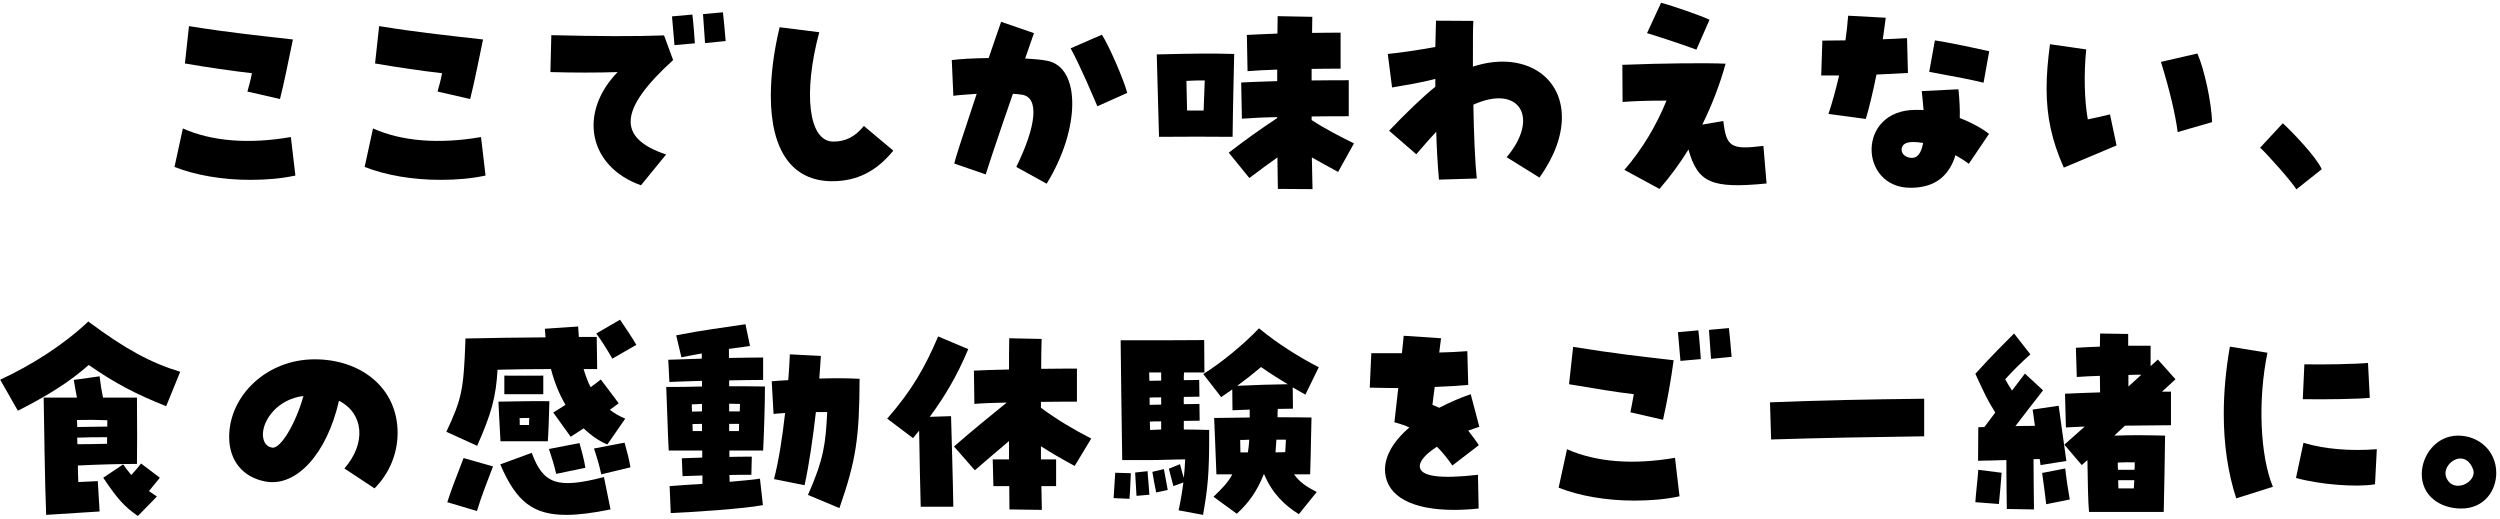 <svg width="265" height="55" viewBox="0 0 265 55" fill="none" xmlns="http://www.w3.org/2000/svg">
<path d="M260.907 53.904C258.579 53.904 256.707 52.512 256.707 50.256C256.707 48.264 258.243 46.176 260.547 46.176C262.803 46.176 264.603 47.832 264.603 50.136C264.603 52.032 263.307 53.904 260.907 53.904ZM260.811 48.6C259.875 48.6 258.939 49.68 259.299 50.592C260.019 52.44 262.683 51.096 262.131 49.704C261.819 48.912 261.315 48.6 260.811 48.6Z" fill="black"/>
<path d="M237.039 52.824C236.151 50.088 235.719 47.088 235.719 43.872C235.719 41.592 235.935 39.216 236.367 36.744L240.351 37.392C239.319 42.36 239.559 48.288 240.927 51.6L237.039 52.824ZM251.751 51.336C249.735 51.672 245.871 51.36 243.375 50.664L244.167 46.944C246.495 47.616 249.111 47.832 251.943 47.616L251.751 51.336ZM244.095 42.312L244.263 38.616C246.087 38.664 249.807 38.592 251.007 38.472L251.199 42.168C250.215 42.288 246.375 42.36 244.095 42.312Z" fill="black"/>
<path d="M209.675 48.84L209.699 45.288C209.915 45.288 210.131 45.264 210.347 45.264C210.731 44.736 211.115 44.232 211.499 43.728C210.683 42.456 210.299 41.592 209.387 39.624C211.163 37.656 212.483 36.36 213.491 35.352L215.219 37.56C214.187 38.496 213.443 39.216 212.555 40.2C212.747 40.56 212.939 40.896 213.275 41.4C213.779 40.728 214.259 40.104 214.643 39.6L216.563 41.376C215.651 42.552 214.499 44.016 213.635 45.168C214.331 45.144 215.027 45.144 215.699 45.144C215.603 44.376 215.507 43.728 215.459 43.416L218.219 43.008C218.339 43.8 218.891 47.952 219.035 48.864L216.299 49.296C216.275 49.176 216.251 48.96 216.203 48.648C216.011 48.672 215.795 48.672 215.555 48.672C215.555 50.352 215.579 52.176 215.603 54L212.723 53.952C212.699 52.344 212.675 50.472 212.675 48.768C211.475 48.792 210.347 48.84 209.675 48.84ZM221.435 54.264C221.339 53.328 221.291 50.784 221.267 48.768C221.075 48.936 220.859 49.128 220.667 49.296L218.819 47.136C219.563 46.488 220.283 45.84 220.979 45.216C220.163 45.24 219.467 45.288 218.987 45.312L218.891 41.736C219.803 41.688 221.147 41.64 222.611 41.592C222.611 41.04 222.587 40.44 222.587 39.84C221.699 39.864 220.859 39.912 220.139 39.96L220.043 36.864C220.883 36.816 221.723 36.768 222.587 36.744C222.587 36.168 222.611 35.688 222.611 35.352L225.587 35.4C225.587 35.712 225.587 36.144 225.587 36.648C226.427 36.648 227.219 36.648 227.963 36.648V38.808C228.227 38.568 228.467 38.352 228.731 38.112L230.603 40.2C230.123 40.656 229.643 41.088 229.163 41.52C229.523 41.52 229.859 41.52 230.123 41.52V45.072C229.163 45.072 227.243 45.096 225.251 45.12C224.867 45.48 224.483 45.816 224.123 46.176C226.139 46.104 227.435 46.128 229.499 46.176C229.475 48.072 229.403 52.464 229.355 54.264H221.435ZM225.611 39.744C225.611 40.152 225.611 40.56 225.611 40.968C226.067 40.56 226.523 40.152 226.979 39.72C226.547 39.72 226.067 39.72 225.611 39.744ZM224.483 49.032C224.483 49.272 224.483 49.536 224.507 49.8C225.155 49.8 225.659 49.8 226.259 49.8C226.283 49.512 226.283 49.248 226.283 49.008C225.635 48.984 225.131 49.008 224.483 49.032ZM216.899 53.448C216.851 52.944 216.563 50.808 216.467 50.136L218.915 49.656C219.059 50.952 219.203 51.816 219.395 52.944L216.899 53.448ZM211.883 53.424L209.387 53.232C209.459 52.104 209.627 50.856 209.699 49.8L212.171 50.112C212.123 50.688 211.979 52.608 211.883 53.424ZM224.531 50.904C224.531 51.192 224.531 51.48 224.555 51.768C225.131 51.768 225.659 51.768 226.187 51.768C226.211 51.48 226.211 51.192 226.235 50.904C225.683 50.904 225.131 50.904 224.531 50.904Z" fill="black"/>
<path d="M187.739 46.584L187.619 42.648C192.899 42.432 197.891 42.336 203.963 42.264V46.248C198.395 46.32 193.211 46.416 187.739 46.584Z" fill="black"/>
<path d="M176.279 44.496L172.823 43.704C172.943 43.056 173.087 42.408 173.183 41.784C171.311 41.568 169.175 41.208 166.319 40.728L166.751 36.768C171.383 37.512 173.879 37.776 177.407 38.184C177.143 40.128 176.735 42.504 176.279 44.496ZM173.231 53.064C170.327 53.064 167.471 52.584 165.215 51.696L166.103 47.616C169.175 48.984 173.087 49.296 177.551 48.528L178.031 52.608C176.591 52.92 175.007 53.064 173.231 53.064ZM178.127 38.256C178.079 37.68 177.983 36.552 177.863 35.208L180.023 35.016C180.143 35.928 180.239 37.368 180.287 38.064L178.127 38.256ZM181.367 38.04C181.319 37.152 181.199 35.832 181.151 34.968L183.263 34.776C183.335 35.376 183.455 36.624 183.551 37.824L181.367 38.04Z" fill="black"/>
<path d="M154.144 54.048C149.68 54.048 147.064 52.632 146.824 50.112C146.68 48.552 147.568 46.872 149.392 45.312C148.936 45.096 148.432 44.928 147.808 44.76C147.976 43.32 148.096 42.168 148.216 41.136C147.304 41.136 146.32 41.112 145.192 41.088L145.36 37.44C146.44 37.44 147.52 37.44 148.6 37.44C148.672 36.792 148.744 36.168 148.792 35.592L152.752 35.856C152.68 36.336 152.632 36.84 152.56 37.368C153.568 37.344 154.552 37.296 155.536 37.224L155.632 40.8C154.6 40.896 153.376 40.968 152.08 41.016C151.984 41.688 151.912 42.312 151.84 42.912C152.128 43.032 152.344 43.128 152.56 43.224C153.712 42.624 154.792 42.168 155.896 41.784L156.808 45.24C156.424 45.36 156.04 45.504 155.632 45.648C156.136 46.296 156.472 46.752 156.76 47.184L153.952 49.344C153.424 48.576 152.872 47.904 152.32 47.352C151.144 48.096 150.472 48.864 150.496 49.44C150.544 50.52 152.68 50.784 156.664 50.328L156.736 53.904C155.824 54 154.96 54.048 154.144 54.048Z" fill="black"/>
<path d="M137.676 54.504C136.236 53.592 134.892 52.392 134.004 50.28H133.956C133.284 51.984 132.396 53.28 131.1 54.456L128.628 52.656C129.564 51.768 130.212 51.096 130.62 50.28H128.94C128.82 47.4 128.748 45.168 128.7 44.304C129.708 44.304 131.58 44.256 132.468 44.256V43.416L130.644 43.488L130.62 41.28L129.444 42.096L127.548 39.648C129.468 38.448 131.868 36.48 133.452 34.8C135.492 36.48 137.7 37.848 139.788 38.928L138.372 41.832L137.028 41.064L137.052 43.32C136.572 43.32 136.02 43.344 135.444 43.344C135.42 43.632 135.42 43.944 135.42 44.232C136.692 44.232 137.916 44.232 139.02 44.256C138.972 45.552 138.972 47.376 138.876 50.28H137.172C137.724 51.072 138.444 51.576 139.572 52.152L137.676 54.504ZM127.524 54.576L124.932 54.096C125.148 53.112 125.316 52.104 125.436 51.144L124.38 51.528C124.188 50.856 124.092 50.376 123.9 49.68L125.076 49.2C125.196 49.68 125.316 50.064 125.484 50.664C125.556 49.968 125.604 49.296 125.628 48.696C124.38 48.696 123.132 48.768 121.956 48.768H118.956C118.884 43.632 118.812 39 118.788 36.072C122.436 36.072 125.172 36.072 127.644 36.048L127.668 39.48H125.508C125.484 39.72 125.484 39.984 125.484 40.296C126.252 40.296 126.852 40.272 127.116 40.272L127.14 42.048C126.804 42.048 126.204 42.072 125.484 42.072C125.484 42.336 125.46 42.576 125.484 42.84C126.252 42.84 126.876 42.816 127.14 42.816L127.164 44.592C126.828 44.592 126.204 44.616 125.484 44.616V45.528C126.42 45.528 127.284 45.552 128.172 45.576C128.196 50.4 128.004 51.768 127.524 54.576ZM131.148 40.896C133.044 40.8 134.868 40.752 136.5 40.728C135.588 40.176 134.652 39.6 133.668 38.904C132.828 39.624 131.964 40.296 131.148 40.896ZM121.836 40.368C122.196 40.368 122.628 40.344 123.084 40.344V39.48H121.812C121.812 39.768 121.836 40.08 121.836 40.368ZM121.86 42.912C122.22 42.912 122.652 42.888 123.084 42.888V42.12C122.628 42.12 122.22 42.12 121.86 42.144V42.912ZM121.908 45.576C122.316 45.552 122.7 45.552 123.084 45.528V44.664C122.652 44.664 122.244 44.664 121.884 44.688C121.884 44.976 121.908 45.288 121.908 45.576ZM131.484 47.952H132.276C132.348 47.52 132.396 47.088 132.42 46.608C132.084 46.632 131.772 46.632 131.46 46.632C131.46 47.016 131.484 47.472 131.484 47.952ZM135.204 47.952C135.54 47.952 135.876 47.928 136.236 47.928L136.308 46.608H135.3C135.276 47.064 135.228 47.52 135.204 47.952ZM122.556 52.2C122.412 51.528 122.268 50.736 122.148 50.016L123.372 49.728C123.468 50.304 123.636 51.072 123.78 51.936L122.556 52.2ZM120.468 52.56C120.42 51.864 120.372 50.832 120.324 50.088L121.644 49.944C121.668 50.544 121.788 51.552 121.836 52.44L120.468 52.56ZM119.724 52.872L118.044 52.8C118.092 51.816 118.164 51.096 118.212 50.112L119.868 50.16C119.82 50.976 119.82 51.696 119.724 52.872Z" fill="black"/>
<path d="M97.596 53.712C97.548 51.816 97.452 47.928 97.428 45.648L96.78 46.44L94.044 44.376C96.66 41.376 98.028 38.976 99.444 35.664L102.636 37.008C101.412 39.912 100.14 42.024 98.556 44.184L100.812 44.112C100.836 45.048 101.028 51.504 101.052 53.712H97.596ZM110.436 54.048L107.004 54C107.004 53.304 106.98 52.464 106.98 51.528H105.3L105.228 48.696H106.956V46.752C105.78 47.76 104.652 48.696 103.332 49.848L101.124 47.328C103.236 45.48 104.868 44.184 106.716 42.672C105.3 42.696 104.052 42.744 103.284 42.816L103.236 39.288C104.172 39.24 105.516 39.192 106.956 39.168C106.956 37.944 106.956 36.816 106.98 35.856L110.412 35.928C110.388 36.936 110.364 37.992 110.364 39.096C111.996 39.072 113.412 39.072 114.156 39.072V42.576C113.244 42.576 111.852 42.576 110.34 42.6V43.224C112.092 44.52 113.772 45.504 115.668 46.488L113.916 49.392C112.62 48.696 111.468 48.024 110.34 47.304V48.696H111.948V51.528H110.388C110.412 52.416 110.412 53.28 110.436 54.048Z" fill="black"/>
<path d="M71.1 54.384L70.98 51.528C71.772 51.456 73.044 51.384 74.46 51.288C74.46 51.072 74.46 50.784 74.46 50.4C73.788 50.424 73.092 50.448 72.348 50.472L72.276 48.576C73.092 48.552 73.788 48.528 74.436 48.504C74.436 48.264 74.436 48.024 74.436 47.76H70.884C70.788 46.2 70.692 42.384 70.62 41.016C71.988 41.016 72.9 41.016 74.412 40.968C74.412 40.776 74.412 40.56 74.412 40.368C73.116 40.416 71.892 40.44 70.956 40.488L70.836 38.136C71.844 38.112 73.092 38.064 74.388 38.016C74.388 37.824 74.388 37.632 74.388 37.464C73.692 37.584 72.996 37.728 72.228 37.872L71.676 35.544C74.604 34.968 76.236 34.8 79.02 34.368L79.5 36.672C78.684 36.792 77.964 36.888 77.268 36.984C77.268 37.248 77.268 37.584 77.268 37.944C78.66 37.92 79.932 37.896 80.892 37.896V40.272C79.932 40.272 78.636 40.296 77.292 40.32C77.292 40.512 77.292 40.728 77.292 40.944C78.54 40.944 79.788 40.944 81.084 40.968C81.084 42.912 80.988 45.816 80.892 47.76H77.316C77.316 47.976 77.316 48.216 77.316 48.432C78.036 48.408 78.804 48.408 79.692 48.408L79.644 50.328C78.804 50.328 78.036 50.328 77.316 50.352C77.34 50.64 77.34 50.88 77.34 51.072C78.636 50.952 79.836 50.856 80.556 50.736L80.868 53.544C78.684 53.952 73.356 54.288 71.1 54.384ZM85.284 51.432L82.044 50.784C82.524 48.96 82.932 46.392 83.22 43.776C82.836 43.8 82.428 43.848 81.996 43.872L81.804 40.416C82.38 40.368 82.98 40.32 83.556 40.296C83.628 39.312 83.7 38.4 83.724 37.56L87.012 37.728C86.964 38.448 86.916 39.264 86.844 40.128C88.308 40.08 89.748 40.08 91.116 40.152C91.092 46.368 90.756 48.768 88.98 53.856L85.644 52.464C87.372 48.576 87.516 46.92 87.684 43.68C87.3 43.68 86.892 43.68 86.484 43.68C86.172 46.416 85.764 49.248 85.284 51.432ZM77.292 43.608C77.652 43.608 78.012 43.608 78.42 43.608C78.42 43.344 78.42 43.08 78.444 42.816C78.036 42.816 77.652 42.792 77.292 42.792C77.292 43.056 77.292 43.32 77.292 43.608ZM73.332 42.864C73.332 43.104 73.332 43.368 73.356 43.632C73.74 43.632 74.076 43.608 74.412 43.608C74.412 43.344 74.412 43.08 74.412 42.816C74.052 42.84 73.692 42.84 73.332 42.864ZM77.292 44.928C77.292 45.192 77.292 45.432 77.292 45.696C77.628 45.696 77.964 45.696 78.324 45.696C78.324 45.432 78.348 45.192 78.348 44.928C78.012 44.928 77.652 44.928 77.292 44.928ZM73.428 45.696C73.788 45.696 74.1 45.696 74.412 45.696C74.412 45.456 74.412 45.192 74.412 44.928C74.1 44.928 73.74 44.952 73.404 44.952C73.404 45.192 73.428 45.456 73.428 45.696Z" fill="black"/>
<path d="M64.908 38.016C64.308 36.96 63.588 35.856 63.204 35.352L65.724 33.888C66.3 34.752 66.924 35.64 67.452 36.552L64.908 38.016ZM50.58 47.256L47.316 45.768C48.948 42.264 49.14 41.376 49.332 36.168V35.88C52.164 35.808 55.092 35.784 57.828 35.76L57.756 34.848L61.284 34.608L61.356 35.712H63.252L63.3 39.12H61.86C62.1 39.912 62.34 40.536 62.604 41.04C63.036 40.728 63.372 40.488 63.684 40.224L65.58 42.744C65.22 43.008 64.932 43.248 64.644 43.44C65.172 43.848 65.7 44.136 66.276 44.376L64.38 47.112C63.54 46.776 62.676 46.176 61.86 45.408C61.476 45.672 61.044 45.936 60.492 46.296L58.644 43.728C59.124 43.44 59.556 43.152 59.94 42.912C59.268 41.76 58.764 40.512 58.404 39.12C56.556 39.12 54.612 39.144 52.74 39.192C52.572 42.048 52.116 43.8 50.58 47.256ZM53.46 41.784V39.816C55.5 39.816 55.836 39.84 57.588 39.816V41.784H53.46ZM53.052 46.776C52.932 44.352 52.86 43.536 52.836 42.576C55.548 42.528 56.772 42.504 58.236 42.528C58.212 43.848 58.116 46.296 58.068 46.776H53.052ZM55.092 45.048H56.076C56.076 44.784 56.1 44.544 56.1 44.304C55.452 44.304 55.284 44.304 55.068 44.328C55.092 44.472 55.092 44.568 55.092 45.048ZM63.732 50.28C63.516 49.272 63.348 48.72 62.964 47.544L66.204 46.92C66.468 47.904 66.66 48.528 66.828 49.536L63.732 50.28ZM58.956 50.232C58.692 49.104 58.524 48.624 58.188 47.592L61.428 46.968C61.692 47.952 61.884 48.576 62.052 49.584L58.956 50.232ZM60.036 54.576C56.532 54.576 54.732 53.208 53.028 49.224L56.364 48C57.588 51.336 59.1 51.84 64.02 50.568L64.716 54C62.82 54.384 61.308 54.576 60.036 54.576ZM50.556 54.168L47.412 53.232C47.82 51.96 48.204 50.976 49.14 48.552L52.26 49.44C51.564 51.264 51.06 52.512 50.556 54.168Z" fill="black"/>
<path d="M39.699 51.768L36.507 49.656C38.835 46.992 38.571 43.824 35.931 42.48C34.659 48.072 31.443 51.624 28.179 51.048C25.755 50.616 24.291 48.84 24.291 46.32C24.291 41.952 28.251 38.088 33.363 38.088C38.259 38.088 42.147 41.112 42.147 45.888C42.147 48.096 41.259 50.208 39.699 51.768ZM28.851 47.448C29.715 47.616 31.347 44.928 32.163 41.976C29.427 42.312 27.915 44.472 27.867 45.984C27.867 46.536 28.011 47.304 28.851 47.448Z" fill="black"/>
<path d="M1.894 43.536L0.022 40.248C3.334 38.712 6.718 36.576 9.358 34.08C13.318 37.032 16.006 38.472 19.102 39.408L17.614 43.056C14.518 41.832 12.19 40.632 9.406 38.688C7.246 40.584 4.966 41.976 1.894 43.536ZM4.894 54.576C4.75 51.288 4.678 44.736 4.63 42.144C6.31 42.144 7.414 42.144 8.158 42.144C8.038 41.52 7.918 40.896 7.822 40.272L10.558 39.888C10.654 40.752 10.774 41.472 10.918 42.144C12.046 42.144 13.198 42.144 14.518 42.144C14.542 44.232 14.542 48.648 14.518 49.176C12.694 49.176 10.75 49.224 8.254 49.344C8.254 49.944 8.278 50.544 8.302 51.096C8.974 51.048 9.742 51.048 10.366 51L10.558 54.216L4.894 54.576ZM8.158 44.52C8.182 44.76 8.182 45.024 8.182 45.264C9.262 45.264 10.222 45.216 11.374 45.216C11.374 44.976 11.374 44.76 11.374 44.544C10.294 44.496 9.334 44.496 8.158 44.52ZM8.182 46.392C8.182 46.632 8.206 46.848 8.206 47.088C9.286 47.088 10.294 47.064 11.35 47.04C11.35 46.824 11.35 46.584 11.35 46.344C10.27 46.344 9.286 46.344 8.182 46.392ZM14.614 54.696C13.198 53.712 12.454 52.896 10.942 50.64L13.054 49.224C13.342 49.632 13.63 50.016 13.918 50.352C14.302 49.92 14.614 49.584 14.95 49.128L16.942 50.64C16.51 51.168 16.15 51.624 15.79 52.056C16.054 52.248 16.342 52.44 16.63 52.632L14.614 54.696Z" fill="black"/>
<path d="M243.415 20.072C242.911 19.232 240.343 16.352 239.575 15.656L241.975 13.064C242.959 13.952 245.551 16.664 246.103 17.936L243.415 20.072Z" fill="black"/>
<path d="M218.763 17.768C217.491 14.912 216.939 12.368 216.939 9.368C216.939 7.976 217.059 6.464 217.299 4.688L221.139 5.24C220.875 7.832 220.947 10.64 221.307 12.656C222.147 12.488 222.795 12.32 223.659 12.128L224.355 15.416C222.507 16.208 220.563 17 218.763 17.768ZM230.835 14C230.595 12.152 229.971 9.488 229.059 6.56L232.923 5.672C233.667 7.352 234.411 10.832 234.483 12.944L230.835 14Z" fill="black"/>
<path d="M202.505 19.904C197.057 19.904 196.793 11.648 203.057 11.648C203.537 11.648 203.657 11.648 203.897 11.672C203.849 11.048 203.777 10.328 203.705 9.656L207.593 9.464C207.713 10.592 207.761 11.624 207.737 12.512C208.937 12.968 210.161 13.64 210.833 14.192L208.697 17.36C208.313 17.072 207.761 16.712 207.281 16.448C207.233 16.592 207.185 16.76 207.137 16.88C206.345 18.92 204.833 19.904 202.505 19.904ZM202.673 16.736C203.273 16.736 203.657 16.208 203.849 15.152C203.417 15.08 203.129 15.056 202.865 15.056C202.025 15.032 201.569 15.32 201.569 15.872C201.569 16.352 202.049 16.736 202.673 16.736ZM197.777 12.608L193.817 12.08C194.225 10.856 194.609 9.464 194.945 8C194.249 8 193.601 8 193.049 8L193.169 4.304C193.985 4.304 194.801 4.28 195.617 4.28C195.737 3.464 195.833 2.576 195.905 1.664L199.889 1.88C199.793 2.672 199.673 3.416 199.577 4.16C200.249 4.136 200.945 4.112 202.145 4.04L202.241 7.736C201.329 7.784 200.369 7.832 198.905 7.904C198.521 9.8 198.137 11.408 197.777 12.608ZM210.257 8.768C209.105 8.48 207.281 8.12 204.497 7.616L205.097 4.28C206.609 4.52 208.025 4.808 210.857 5.432L210.257 8.768Z" fill="black"/>
<path d="M175.905 20.024L172.185 18.008C174.057 15.848 175.569 13.328 176.649 10.664C174.705 10.664 173.217 10.712 171.993 10.808L171.969 6.872C176.193 6.704 180.897 6.656 182.913 6.752C182.313 8.936 181.473 11.12 180.441 13.208L182.673 12.824C182.985 15.584 183.489 15.896 186.921 15.464L187.257 19.448C181.425 20.024 179.961 19.376 178.977 15.848C178.041 17.36 177.033 18.728 175.905 20.024ZM179.817 5.264C178.809 4.88 175.881 3.896 174.585 3.512L176.073 0.296C177.297 0.608 180.321 1.664 181.209 2.096L179.817 5.264Z" fill="black"/>
<path d="M152.528 19.04C152.384 17.384 152.288 15.656 152.24 13.976C151.52 14.72 150.752 15.632 150.128 16.352L147.248 13.856C148.88 12.128 150.92 10.16 152.144 9.2C152.144 8.936 152.144 8.648 152.144 8.36C150.536 8.792 148.784 9.056 147.56 9.272L147.104 5.72C148.328 5.6 150.368 5.312 152.144 4.976C152.168 4.04 152.192 3.128 152.216 2.192L156.176 2.216C156.128 3.032 156.128 3.752 156.128 7.064C161.24 5.384 165.56 7.832 165.56 12.44C165.56 14.432 164.744 16.64 163.184 18.824L159.704 16.664C163.256 12.464 161.048 8.888 156.176 11.096C156.224 14.24 156.368 17.336 156.536 18.92L152.528 19.04Z" fill="black"/>
<path d="M132.432 18.872L130.248 16.184C132.144 14.72 133.584 13.712 135.384 12.512V12.416C133.848 12.44 132.504 12.512 131.64 12.584L131.568 8.744C132.384 8.696 133.8 8.648 135.384 8.6V7.376C134.16 7.424 133.056 7.472 132.24 7.544L132.168 3.704C132.936 3.656 134.112 3.608 135.408 3.56C135.408 2.912 135.432 2.288 135.432 1.712L139.104 1.784C139.104 2.336 139.08 2.912 139.08 3.488C140.304 3.464 141.408 3.464 142.104 3.464V7.28C141.24 7.28 140.16 7.28 139.032 7.304V8.528C140.712 8.504 142.2 8.504 142.968 8.504V12.32C142.008 12.32 140.568 12.32 139.032 12.344V12.728C140.424 13.64 142.104 14.504 143.52 15.2L141.84 18.224C140.736 17.624 139.944 17.192 139.056 16.688L139.128 20.048L135.456 20.024C135.432 19.112 135.432 17.96 135.408 16.688C134.448 17.36 133.512 18.056 132.432 18.872ZM122.856 14.504C122.76 10.544 122.664 8.072 122.616 5.768C126.744 5.672 128.256 5.648 130.824 5.72C130.8 6.992 130.68 11.648 130.656 14.504C127.896 14.48 125.952 14.48 122.856 14.504ZM125.76 8.576L125.832 11.72H127.584L127.704 8.528C127.008 8.528 126.456 8.528 125.76 8.576Z" fill="black"/>
<path d="M110.944 19.472L107.728 17.696C109.864 13.328 110.176 10.352 108.352 10.04C108.088 9.992 107.728 9.968 107.368 9.944C105.88 14.216 104.632 17.984 104.488 18.488L101.152 17.336C101.224 16.928 101.896 14.84 103.528 9.944C102.208 10.04 101.44 10.088 101.056 10.16L100.888 6.368C101.8 6.248 103.144 6.176 104.8 6.152C105.232 4.904 105.808 3.176 106.12 2.312L109.6 3.512C109.504 3.8 109.144 4.808 108.664 6.2C109.552 6.248 110.368 6.32 110.992 6.44C114.568 7.112 114.544 13.64 110.944 19.472ZM116.32 11.264C115.768 9.968 114.472 6.92 113.488 5.12L116.8 3.68C117.52 4.76 119.128 8.456 119.488 9.848L116.32 11.264Z" fill="black"/>
<path d="M88.21 19.208C84.01 19.208 81.707 16.016 81.707 10.16C81.707 7.952 82.019 5.456 82.642 2.888L86.843 3.416C85.115 9.848 85.691 15.008 88.331 15.008C89.627 15.008 90.635 14.504 91.57 13.352L94.691 15.968C92.891 18.176 90.826 19.208 88.21 19.208Z" fill="black"/>
<path d="M67.943 19.64C62.399 17.672 61.247 11.984 65.471 7.64C63.383 7.712 60.791 7.712 58.343 7.64L58.439 3.728C63.215 3.848 67.415 3.872 70.391 3.752L71.351 6.368C65.591 11.6 65.375 14.624 70.607 16.376L67.943 19.64ZM71.495 4.784C71.447 4.208 71.351 3.08 71.231 1.736L73.391 1.544C73.511 2.456 73.607 3.896 73.655 4.592L71.495 4.784ZM74.735 4.568C74.687 3.68 74.567 2.36 74.519 1.496L76.631 1.304C76.703 1.904 76.823 3.152 76.919 4.352L74.735 4.568Z" fill="black"/>
<path d="M49.836 10.496L46.38 9.704C46.548 9.104 46.74 8.432 46.86 7.76C44.748 7.52 42.276 7.16 39.756 6.728L40.188 2.768C44.82 3.512 47.676 3.776 51.204 4.184C50.772 6.272 50.244 8.912 49.836 10.496ZM46.668 19.064C43.764 19.064 40.908 18.584 38.652 17.696L39.54 13.616C42.612 14.984 46.524 15.296 50.988 14.528L51.468 18.608C50.028 18.92 48.444 19.064 46.668 19.064Z" fill="black"/>
<path d="M29.68 10.496L26.224 9.704C26.392 9.104 26.584 8.432 26.704 7.76C24.592 7.52 22.12 7.16 19.6 6.728L20.032 2.768C24.664 3.512 27.52 3.776 31.048 4.184C30.616 6.272 30.088 8.912 29.68 10.496ZM26.512 19.064C23.608 19.064 20.752 18.584 18.496 17.696L19.384 13.616C22.456 14.984 26.368 15.296 30.832 14.528L31.312 18.608C29.872 18.92 28.288 19.064 26.512 19.064Z" fill="black"/>
</svg>
